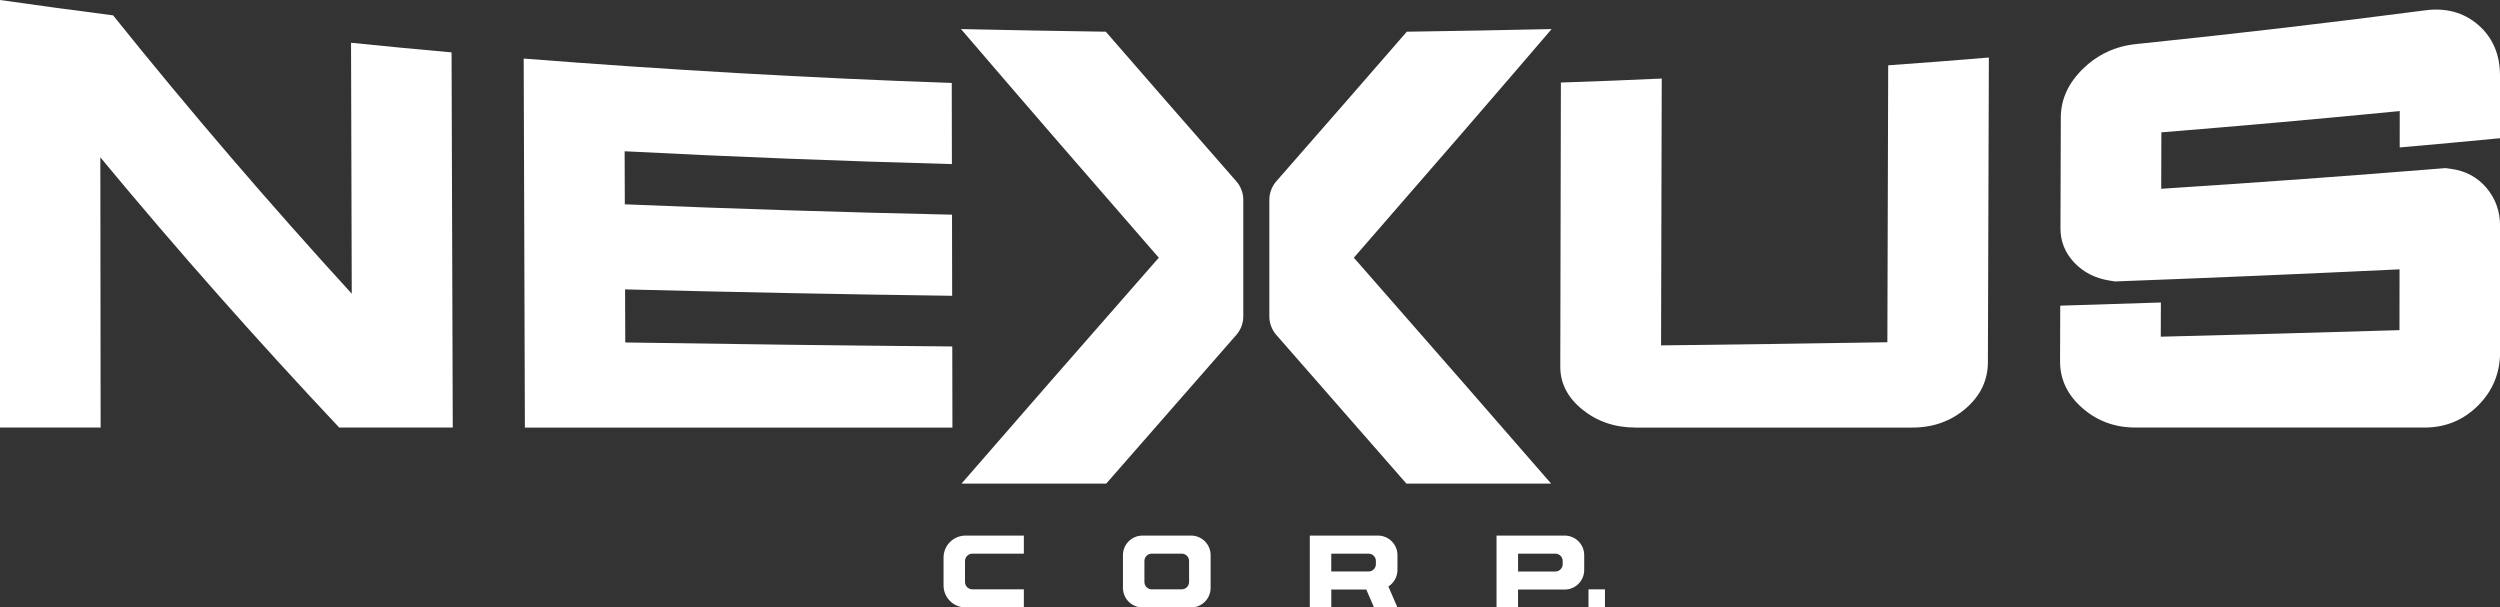 <svg xmlns="http://www.w3.org/2000/svg" xmlns:xlink="http://www.w3.org/1999/xlink" id="Layer_1" x="0px" y="0px" viewBox="0 0 671 163.03" style="enable-background:new 0 0 671 163.03;" xml:space="preserve"><rect x="0" y="0" width="671" height="163.03" fill="#333333" stroke="none"/><style type="text/css">	.st0{fill:#FFFFFF;}</style><path class="st0" d="M311.03,69.18l-1.44-1.65C290.65,45.8,273.71,26.21,257.93,7.8c12.91,0.29,25.95,0.52,38.87,0.71 c10.44,12.03,21.91,25.17,35.02,40.14l0,0c1.21,1.38,1.88,3.16,1.88,4.99v31.27c0,1.84-0.67,3.61-1.88,4.99l0,0 c-11.64,13.29-23.29,26.58-34.91,39.9h-38.84c14.86-17.12,30.94-35.53,51.51-58.99L311.03,69.18z"></path><g>	<path class="st0" d="M274.8,148.6h-13.82c-1.09,0-1.97,0.88-1.97,1.97v5.64c0,1.09,0.88,1.97,1.97,1.97h13.82v4.85h-15.65  c-3.26,0-5.9-2.64-5.9-5.9v-7.48c0-3.26,2.64-5.9,5.9-5.9h15.65V148.6z"></path>	<path class="st0" d="M306.65,143.75h13.03c2.9,0,5.25,2.35,5.25,5.25v8.79c0,2.9-2.35,5.25-5.25,5.25h-13.03  c-2.9,0-5.25-2.35-5.25-5.25v-8.79C301.4,146.1,303.75,143.75,306.65,143.75z M319.15,156.21v-5.64c0-1.09-0.88-1.97-1.97-1.97  h-8.05c-1.09,0-1.97,0.88-1.97,1.97v5.64c0,1.09,0.88,1.97,1.97,1.97h8.05C318.27,158.18,319.15,157.29,319.15,156.21z"></path>	<path class="st0" d="M372.64,157.41l2.43,5.62h-6.28l-2.07-4.79h-9.4v4.79h-5.77v-19.28h18.28c2.9,0,5.25,2.35,5.25,5.25v4  C375.06,154.85,374.1,156.48,372.64,157.41z M357.31,153.39h10.01c1.09,0,1.97-0.88,1.97-1.97v-0.85c0-1.09-0.88-1.97-1.97-1.97  h-10.01V153.39z"></path>	<path class="st0" d="M425.2,148.99v4c0,2.9-2.35,5.25-5.25,5.25h-12.51v4.79h-5.77v-19.28h18.28  C422.86,143.75,425.2,146.1,425.2,148.99z M419.43,150.57c0-1.09-0.88-1.97-1.97-1.97h-10.01v4.79h10.01  c1.09,0,1.97-0.88,1.97-1.97V150.57z"></path>	<path class="st0" d="M426.35,163.03v-4.85h4.42v4.85H426.35z"></path></g><path class="st0" d="M94.22,11.48c0.06,22.45,0.13,44.9,0.19,67.35c-22.16-24.24-43.5-49.1-64.06-74.71C20.22,2.82,10.11,1.45,0,0 v114.75h27.01c-0.03-24.17-0.05-48.35-0.08-72.52c20.61,24.87,41.97,49,64.11,72.52h30.48c-0.11-33.56-0.21-67.13-0.32-100.69 C110.41,13.09,105.01,12.57,94.22,11.48z"></path><path class="st0" d="M167.82,91.92c-0.02-5.7-0.03-8.55-0.05-14.25c29.26,0.75,58.52,1.33,87.79,1.72 c-0.02-8.71-0.03-13.06-0.04-21.77c-29.28-0.64-58.55-1.56-87.82-2.78c-0.02-5.7-0.03-8.55-0.05-14.24 c29.27,1.51,58.54,2.65,87.84,3.44c-0.02-8.71-0.03-13.06-0.04-21.77c-38.35-1.35-76.63-3.54-114.89-6.55 c0.11,33.01,0.21,66.02,0.32,99.04h114.75c-0.02-8.71-0.03-13.06-0.04-21.77C226.33,92.74,197.08,92.38,167.82,91.92z"></path><path class="st0" d="M506.57,91.86c-20.25,0.33-40.49,0.61-60.74,0.84c0.06-23.87,0.12-47.75,0.18-71.62 c-10.82,0.49-16.24,0.71-27.07,1.07c-0.05,25.42-0.1,50.85-0.16,76.27c-0.01,4.51,2.02,8.34,5.94,11.51 c3.91,3.16,8.67,4.83,14.26,4.83h74.27c5.59,0,10.38-1.7,14.37-5.14c3.93-3.4,5.91-7.54,5.93-12.38c0.09-27.27,0.18-54.53,0.26-81.8 c-10.81,0.9-16.21,1.31-27.02,2.09C506.73,42.3,506.65,67.08,506.57,91.86z"></path><path class="st0" d="M671,37.1V20.24c0-5.59-1.96-10.2-5.86-13.57c-3.9-3.37-8.72-4.64-14.29-3.89 c-25.78,3.37-51.59,6.38-77.45,9.04c-5.58,0.56-10.34,2.77-14.28,6.59c-3.99,3.88-5.99,8.24-6,13.16 c-0.03,9.89-0.06,19.78-0.09,29.67c-0.01,3.55,1.22,6.61,3.68,9.22c2.46,2.61,5.63,4.23,9.5,4.85c0.58,0.09,0.87,0.14,1.45,0.23 c25.47-0.95,50.92-2.04,76.38-3.25c-0.01,6.53-0.01,9.79-0.02,16.32c-21.36,0.64-42.71,1.23-64.07,1.76 c0.01-3.67,0.02-5.51,0.03-9.18c-10.8,0.36-16.2,0.53-27.01,0.85l-0.05,14.9c-0.02,4.92,2.01,9.08,5.93,12.53 c3.91,3.45,8.67,5.28,14.26,5.28h77.66c5.59,0,10.38-1.95,14.36-5.92c3.92-3.92,5.89-8.72,5.89-14.32V60.64 c0-3.98-1.26-7.42-3.7-10.27c-2.42-2.83-5.58-4.53-9.49-5.05c-0.58-0.08-0.87-0.12-1.45-0.2c-25.42,2.06-50.86,3.91-76.31,5.55 c0.02-6.06,0.02-9.09,0.04-15.15c21.35-1.72,42.67-3.62,63.98-5.71c0,3.9-0.01,5.85-0.01,9.76C654.84,38.63,660.23,38.13,671,37.1z"></path><path class="st0" d="M363.36,69.18l1.44-1.65c18.94-21.73,35.89-41.32,51.66-59.73c-12.91,0.29-25.95,0.52-38.87,0.71 c-10.44,12.03-21.91,25.17-35.02,40.14l0,0c-1.21,1.38-1.88,3.16-1.88,4.99v31.27c0,1.84,0.67,3.61,1.88,4.99l0,0 c11.64,13.29,23.29,26.58,34.91,39.9h38.84c-14.86-17.12-30.94-35.53-51.51-58.99L363.36,69.18z"></path></svg>